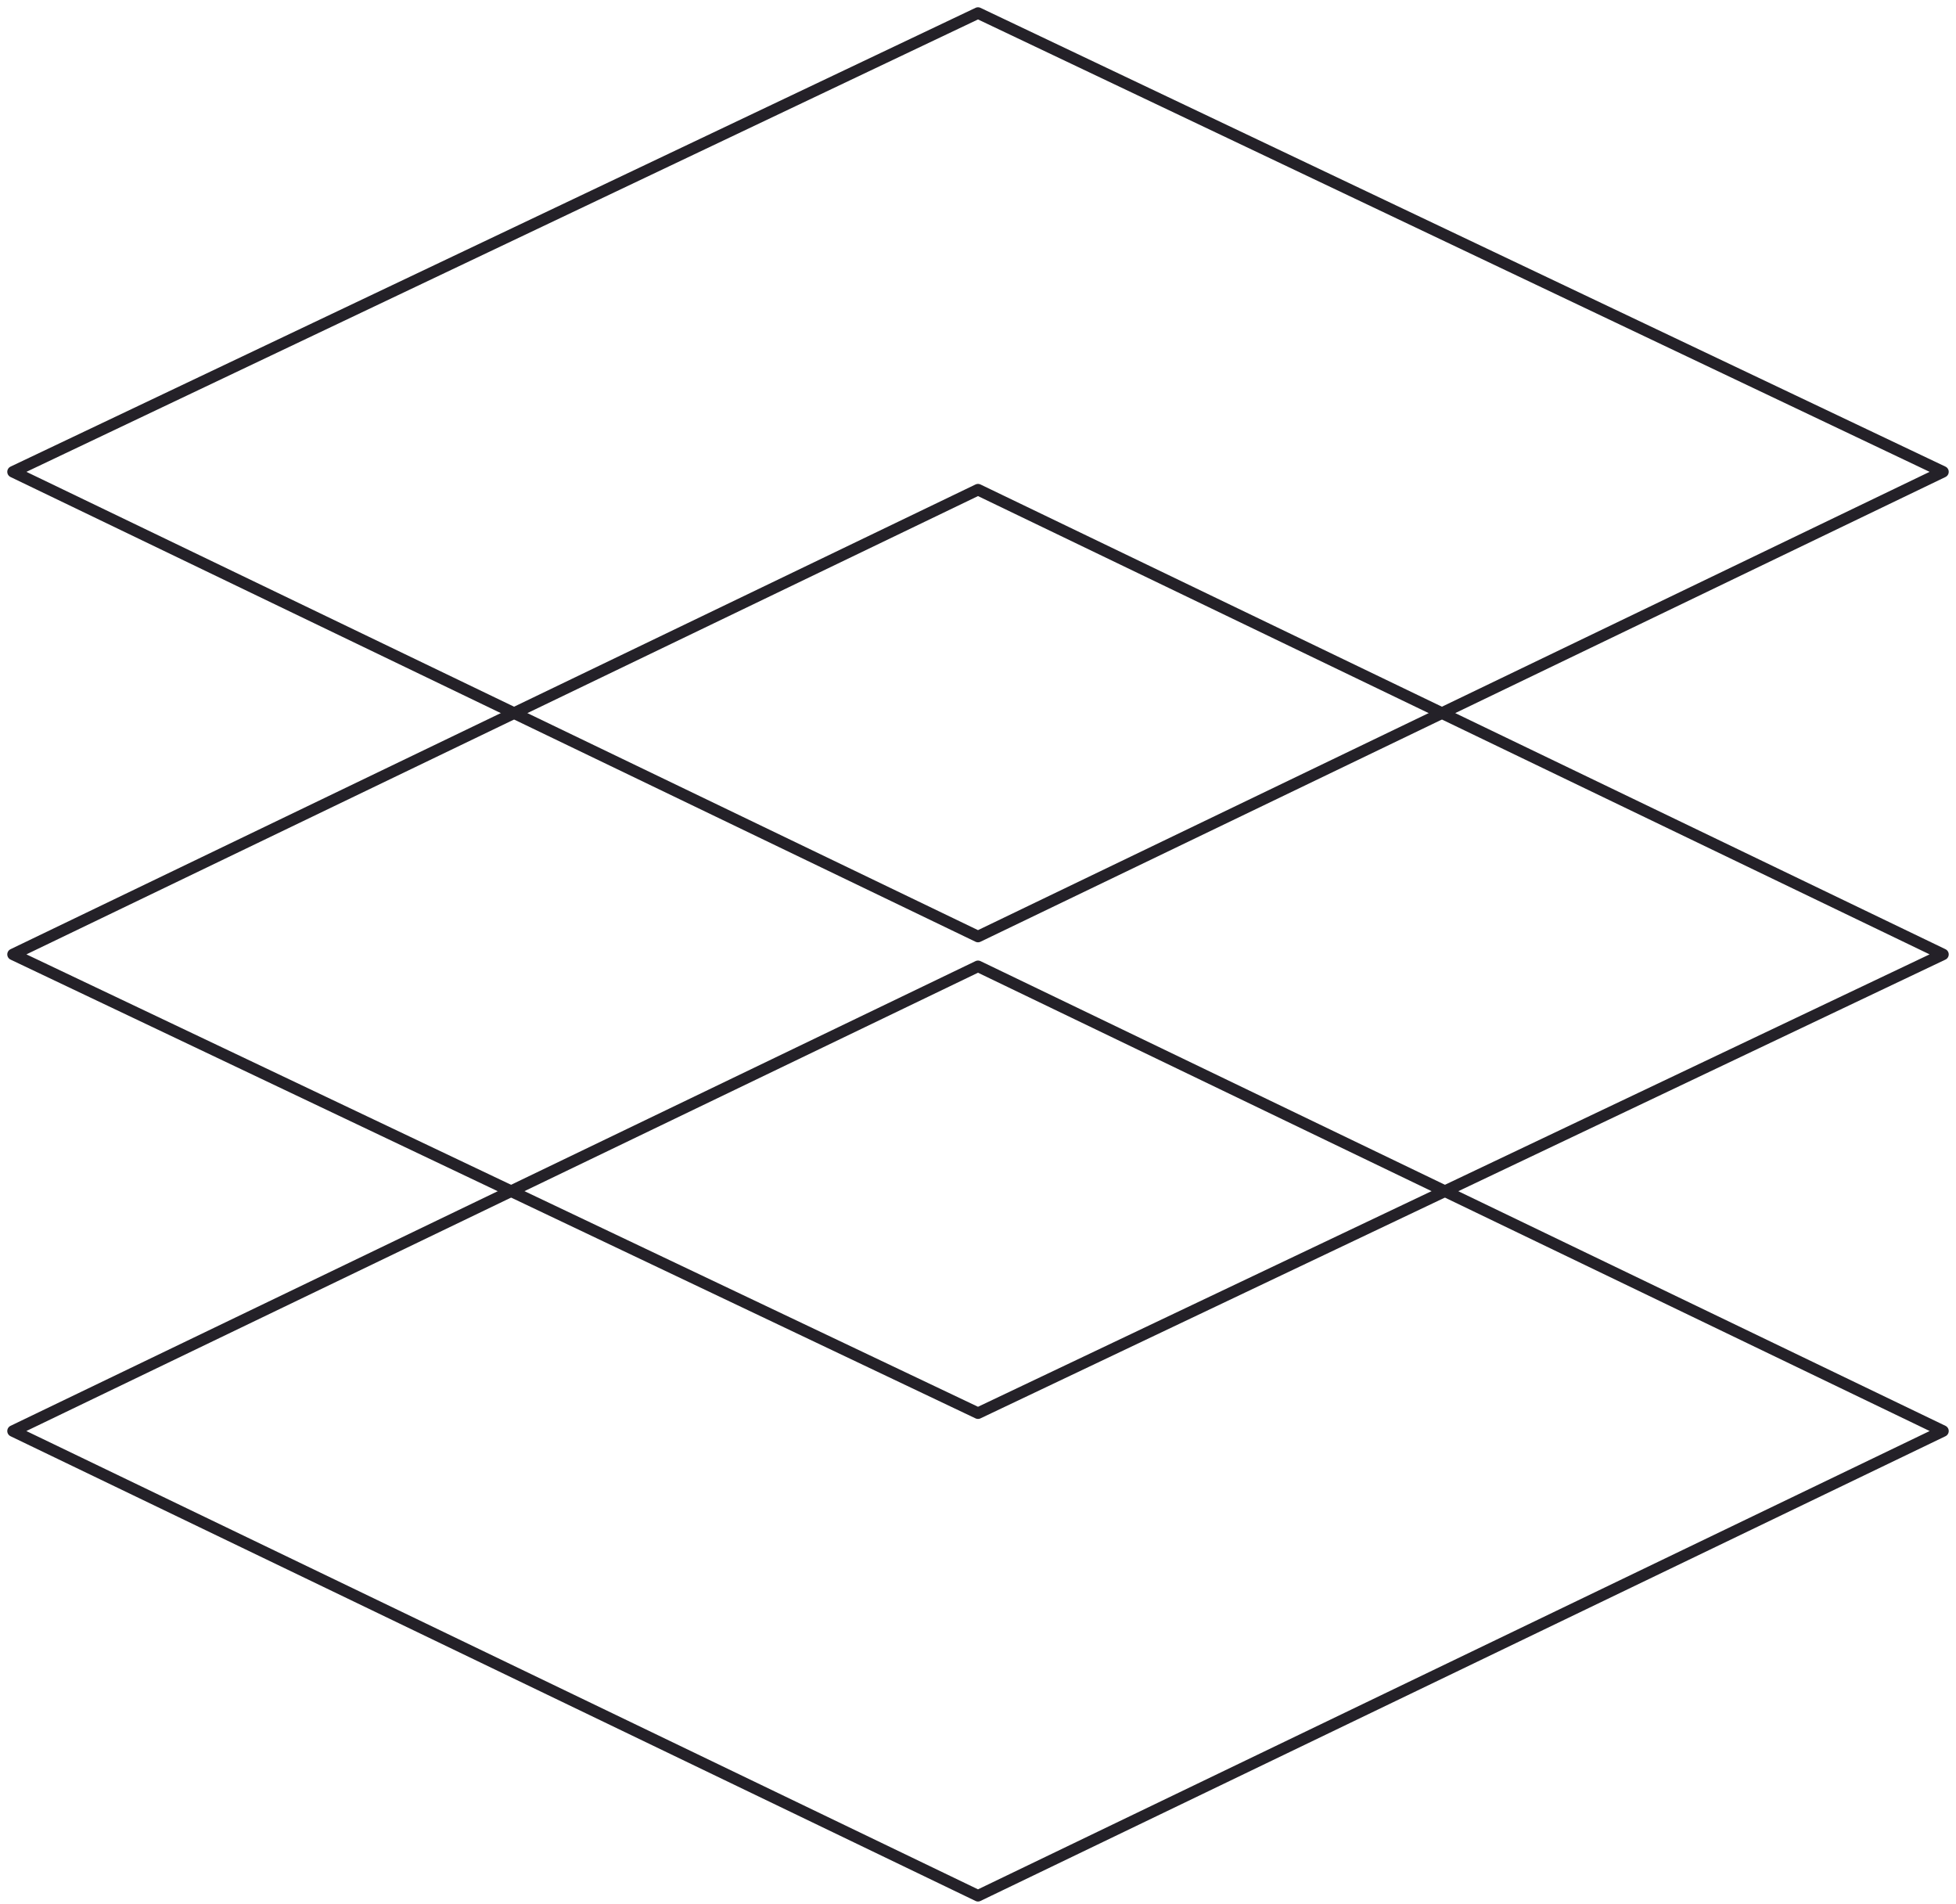 <svg width="150" height="146" viewBox="0 0 150 146" fill="none" xmlns="http://www.w3.org/2000/svg">
<path d="M75 74.088L149 109.717L75 145.347L1 109.717L75 74.088Z" stroke="#242128" stroke-width="0.885" stroke-miterlimit="10" stroke-linecap="round" stroke-linejoin="round"/>
<path d="M75 37.544L149 73.174L75 108.347L1 73.174L75 37.544Z" stroke="#242128" stroke-width="0.885" stroke-miterlimit="10" stroke-linecap="round" stroke-linejoin="round"/>
<path d="M75 1.001L149 36.174L75 71.804L1 36.174L75 1.001Z" stroke="#242128" stroke-width="0.885" stroke-miterlimit="10" stroke-linecap="round" stroke-linejoin="round"/>
</svg>
